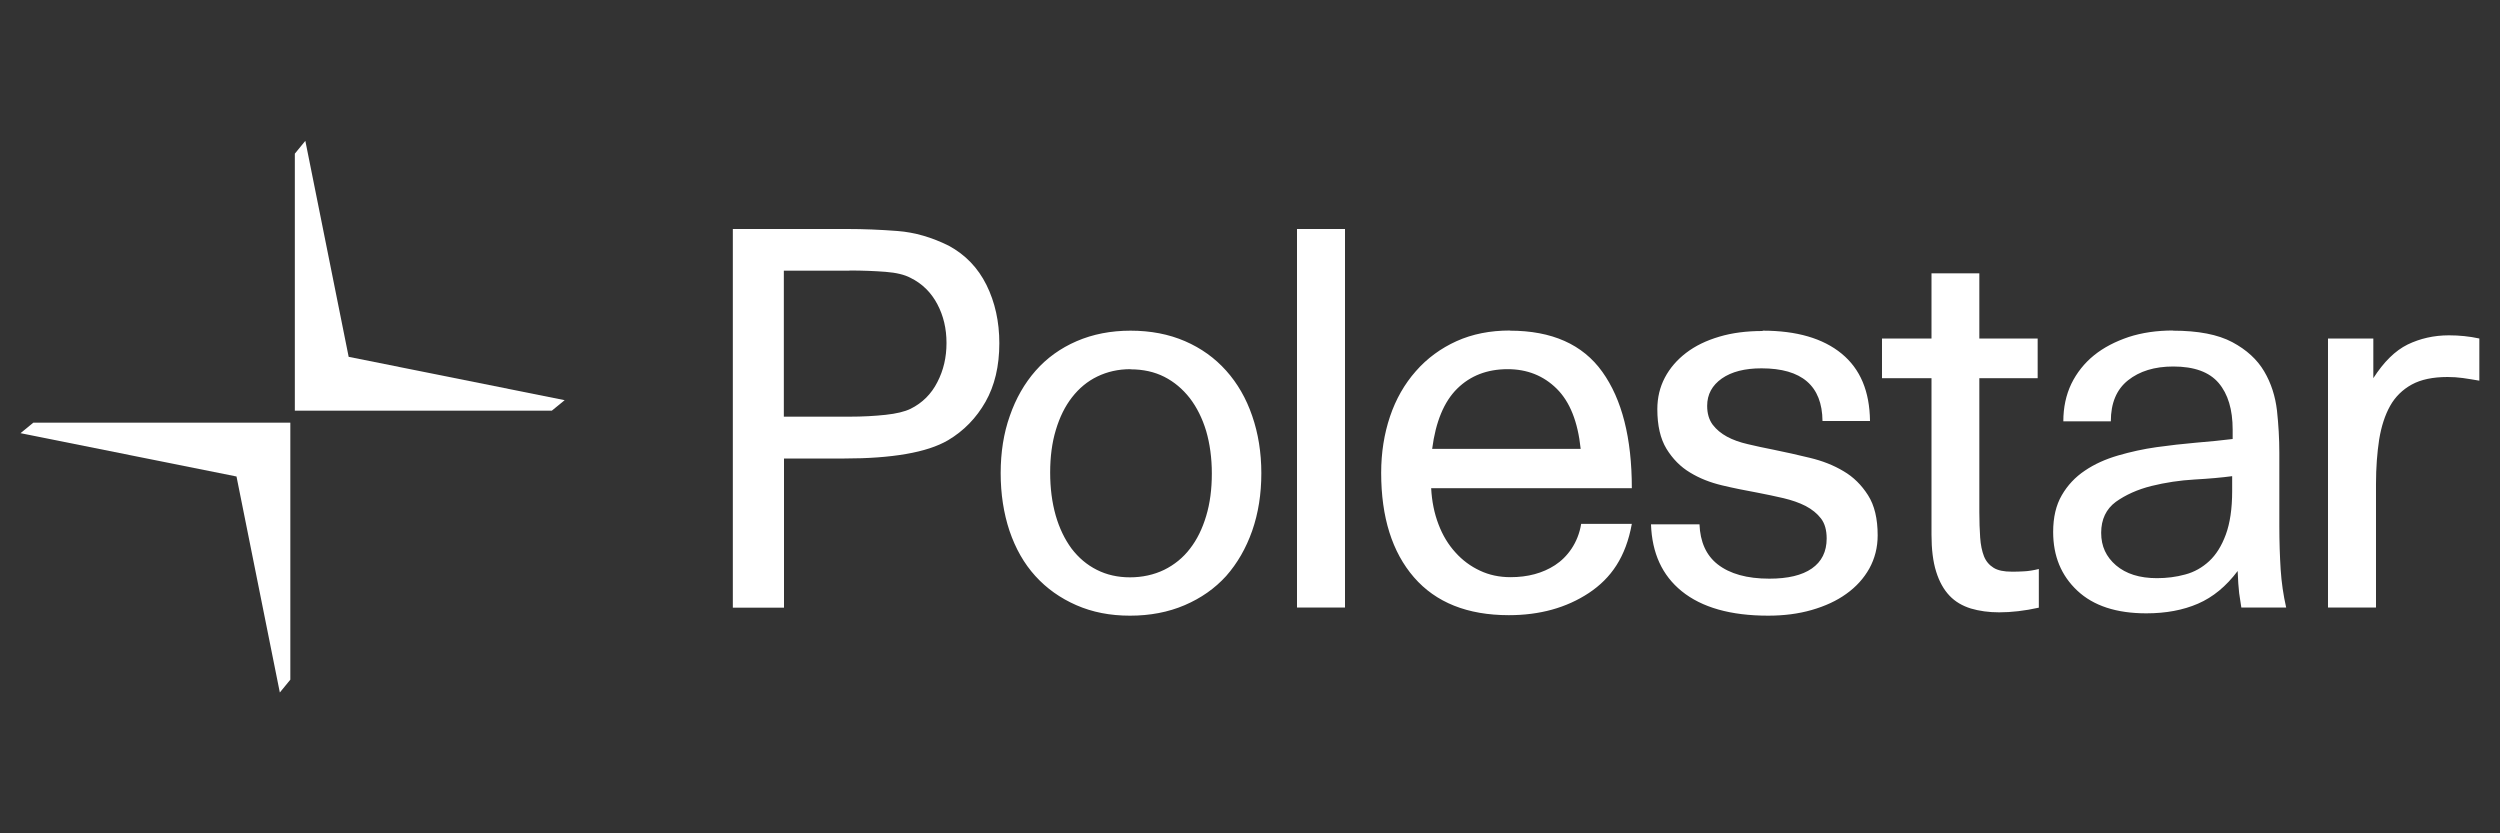 <?xml version="1.0" encoding="UTF-8"?>
<svg xmlns="http://www.w3.org/2000/svg" version="1.1" viewBox="0 0 150 50">
  <rect x="0" y="0" width="150" height="50" fill="#333333" stroke="none"/>
  <defs>
    <style>
      .cls-1, .cls-2 {
        fill: #fff;
      }

      .cls-2 {
        fill-rule: evenodd;
      }
    </style>
  </defs>
  <!-- Generator: Adobe Illustrator 28.7.1, SVG Export Plug-In . SVG Version: 1.2.0 Build 142)  -->
  <g>
    <g id="Livello_1">
      <g>
        <path class="cls-2" d="M2,25.36h15.42v15.42l-.63.77-2.6-12.96-12.96-2.6.77-.63h0ZM33.11,24.64h-15.42v-15.42l.63-.77,2.6,12.96,12.96,2.6-.77.63Z"/>
        <path class="cls-1" d="M105.76,19.84c2.04,0,3.62.46,4.74,1.38,1.12.92,1.68,2.26,1.7,4.04h-2.85c-.02-2.11-1.24-3.16-3.66-3.16-1,0-1.79.2-2.38.61-.58.41-.88.95-.88,1.64,0,.46.11.83.33,1.13.22.29.51.53.86.72.35.19.77.34,1.25.45.48.12.99.22,1.53.33.73.15,1.46.31,2.19.49.75.18,1.42.44,2.02.8.6.35,1.08.83,1.47,1.44s.58,1.41.58,2.41c0,.73-.17,1.39-.5,1.99-.33.59-.79,1.1-1.38,1.52-.58.42-1.28.74-2.08.97-.8.23-1.67.34-2.61.34-2.25,0-3.98-.49-5.19-1.47-1.17-.95-1.78-2.28-1.84-4.01h2.91c.04,1.05.4,1.86,1.09,2.4.73.57,1.76.86,3.1.86,1.11,0,1.96-.2,2.55-.61.59-.41.89-1.01.89-1.8,0-.5-.11-.9-.34-1.2-.23-.3-.54-.55-.92-.75-.39-.2-.83-.35-1.33-.47-.52-.12-1.04-.23-1.56-.33-.71-.13-1.42-.27-2.13-.44-.71-.17-1.35-.42-1.92-.77-.57-.34-1.04-.82-1.41-1.42-.37-.61-.55-1.4-.55-2.38,0-.69.15-1.32.45-1.89.3-.57.73-1.07,1.28-1.49.55-.42,1.21-.74,1.99-.97.77-.23,1.64-.34,2.6-.34h0ZM90.59,19.84c2.52,0,4.37.82,5.55,2.47,1.18,1.65,1.77,3.97,1.77,6.98h-12.04c.04.79.19,1.52.44,2.17.25.66.59,1.22,1.02,1.69.41.46.91.83,1.47,1.09.55.26,1.16.39,1.83.39,1.04,0,1.93-.24,2.67-.72.74-.48,1.39-1.34,1.57-2.48h3.04c-.36,1.99-1.24,3.26-2.58,4.15-1.35.89-2.95,1.33-4.8,1.33-2.48,0-4.38-.76-5.69-2.27-1.31-1.51-1.97-3.6-1.97-6.27,0-1.21.18-2.34.53-3.38.35-1.04.87-1.95,1.55-2.72.67-.77,1.51-1.38,2.44-1.8.95-.43,2.02-.64,3.21-.64h0ZM67.83,19.84c1.21,0,2.3.21,3.27.63.97.42,1.79,1.01,2.47,1.77.68.76,1.2,1.66,1.56,2.71.36,1.04.55,2.19.55,3.44s-.18,2.4-.55,3.46c-.37,1.05-.89,1.95-1.56,2.71-.68.75-1.51,1.33-2.49,1.75-.98.42-2.08.63-3.28.63s-2.26-.21-3.22-.63c-.96-.42-1.78-1-2.46-1.75-.68-.75-1.19-1.65-1.55-2.71-.35-1.05-.53-2.21-.53-3.46s.18-2.4.55-3.44c.36-1.04.88-1.95,1.55-2.71.67-.76,1.49-1.35,2.46-1.77.97-.42,2.05-.63,3.24-.63h0ZM130.37,19.84c1.52,0,2.71.23,3.57.69.86.46,1.49,1.04,1.91,1.75.42.71.67,1.5.77,2.36.09.84.14,1.68.14,2.52v4.41c0,.94.03,1.8.08,2.6.05.77.16,1.53.33,2.28h-2.69c-.05-.29-.09-.57-.13-.86-.04-.34-.07-.79-.09-1.33-.69.92-1.48,1.57-2.38,1.96-.9.39-1.93.58-3.1.58-1.79,0-3.17-.45-4.14-1.36-.97-.91-1.45-2.08-1.45-3.52,0-.88.17-1.61.52-2.21.34-.59.81-1.09,1.38-1.47.57-.39,1.24-.69,1.99-.91.76-.22,1.53-.39,2.31-.5.79-.11,1.58-.2,2.38-.27.79-.06,1.52-.14,2.19-.22v-.56c0-1.21-.28-2.14-.84-2.8-.56-.66-1.47-.99-2.72-.99-1.13,0-2.03.28-2.72.83-.69.55-1.03,1.37-1.03,2.46h-2.85c0-.83.16-1.58.48-2.25.32-.66.79-1.25,1.36-1.71.58-.47,1.28-.83,2.08-1.1.8-.26,1.69-.39,2.67-.39h0ZM118.76,16.4v3.91h3.5v2.38h-3.5v8.04c0,.56.02,1.07.05,1.52.03.45.11.82.23,1.13.12.3.32.53.58.69.26.16.62.23,1.08.23.23,0,.47,0,.74-.02.26-.01.56-.06.89-.14v2.32c-.85.19-1.65.28-2.38.28-.63,0-1.19-.08-1.7-.23-.51-.16-.94-.41-1.28-.77-.34-.36-.61-.83-.8-1.44-.19-.6-.28-1.35-.28-2.22v-9.39h-2.97v-2.38h2.97v-3.91h2.88,0ZM146.95,20.12c.6,0,1.21.06,1.81.19v2.53c-.33-.06-.67-.11-1-.16-.3-.04-.6-.06-.91-.06-.88,0-1.59.15-2.14.45-.55.3-1,.74-1.3,1.28-.31.55-.53,1.23-.66,2.02-.12.79-.19,1.68-.19,2.66v7.42h-2.88v-16.14h2.72v2.38c.63-.98,1.31-1.65,2.06-2.02.75-.36,1.57-.55,2.47-.55h0s0,0,0,0ZM80.7,13.74v22.71h-2.88V13.74h2.88ZM50.85,13.74c.96,0,1.96.04,3,.12,1.04.08,2.06.38,3.07.88,1,.54,1.76,1.33,2.27,2.36.51,1.03.77,2.2.77,3.49,0,1.38-.28,2.55-.83,3.52-.55.97-1.3,1.74-2.24,2.3-.65.38-1.49.65-2.53.83-1.04.18-2.27.27-3.69.27h-3.63v8.95h-3.07V13.74h6.88,0ZM133.93,28.57c-.6.08-1.35.15-2.25.2-.88.05-1.75.18-2.6.39-.83.21-1.54.53-2.13.95-.58.43-.88,1.05-.88,1.86s.3,1.44.89,1.95c.6.51,1.41.77,2.46.77.58,0,1.15-.07,1.69-.22.54-.14,1.03-.42,1.44-.8.42-.39.75-.92,1-1.6.25-.68.38-1.55.38-2.61v-.91h0ZM67.83,22.15c-.73,0-1.39.15-1.99.44-.6.29-1.1.71-1.52,1.25-.42.54-.74,1.19-.97,1.96-.23.76-.34,1.61-.34,2.55s.11,1.79.33,2.57c.22.77.54,1.43.95,1.99.42.55.92.98,1.52,1.28.59.3,1.26.45,1.99.45s1.43-.15,2.05-.45c.61-.3,1.14-.73,1.55-1.27.42-.54.74-1.19.97-1.96.23-.76.34-1.61.34-2.55s-.12-1.79-.34-2.55c-.23-.76-.56-1.42-.98-1.97-.43-.55-.94-.98-1.53-1.28-.59-.3-1.27-.45-2.02-.45h0,0ZM90.46,22.15c-1.23,0-2.24.39-3.03,1.17-.79.78-1.29,1.99-1.5,3.61h8.91c-.17-1.63-.65-2.83-1.44-3.61-.79-.78-1.77-1.17-2.94-1.17h0ZM50.97,16.24h-3.94v8.76h3.94c.79,0,1.51-.04,2.16-.11.65-.07,1.15-.19,1.5-.36.71-.35,1.25-.89,1.61-1.6.37-.71.55-1.49.55-2.35s-.18-1.63-.55-2.33c-.37-.7-.9-1.23-1.61-1.58-.36-.19-.85-.31-1.5-.36-.65-.05-1.37-.08-2.16-.08h0Z"/>
      </g>
    </g>
  </g>
</svg>